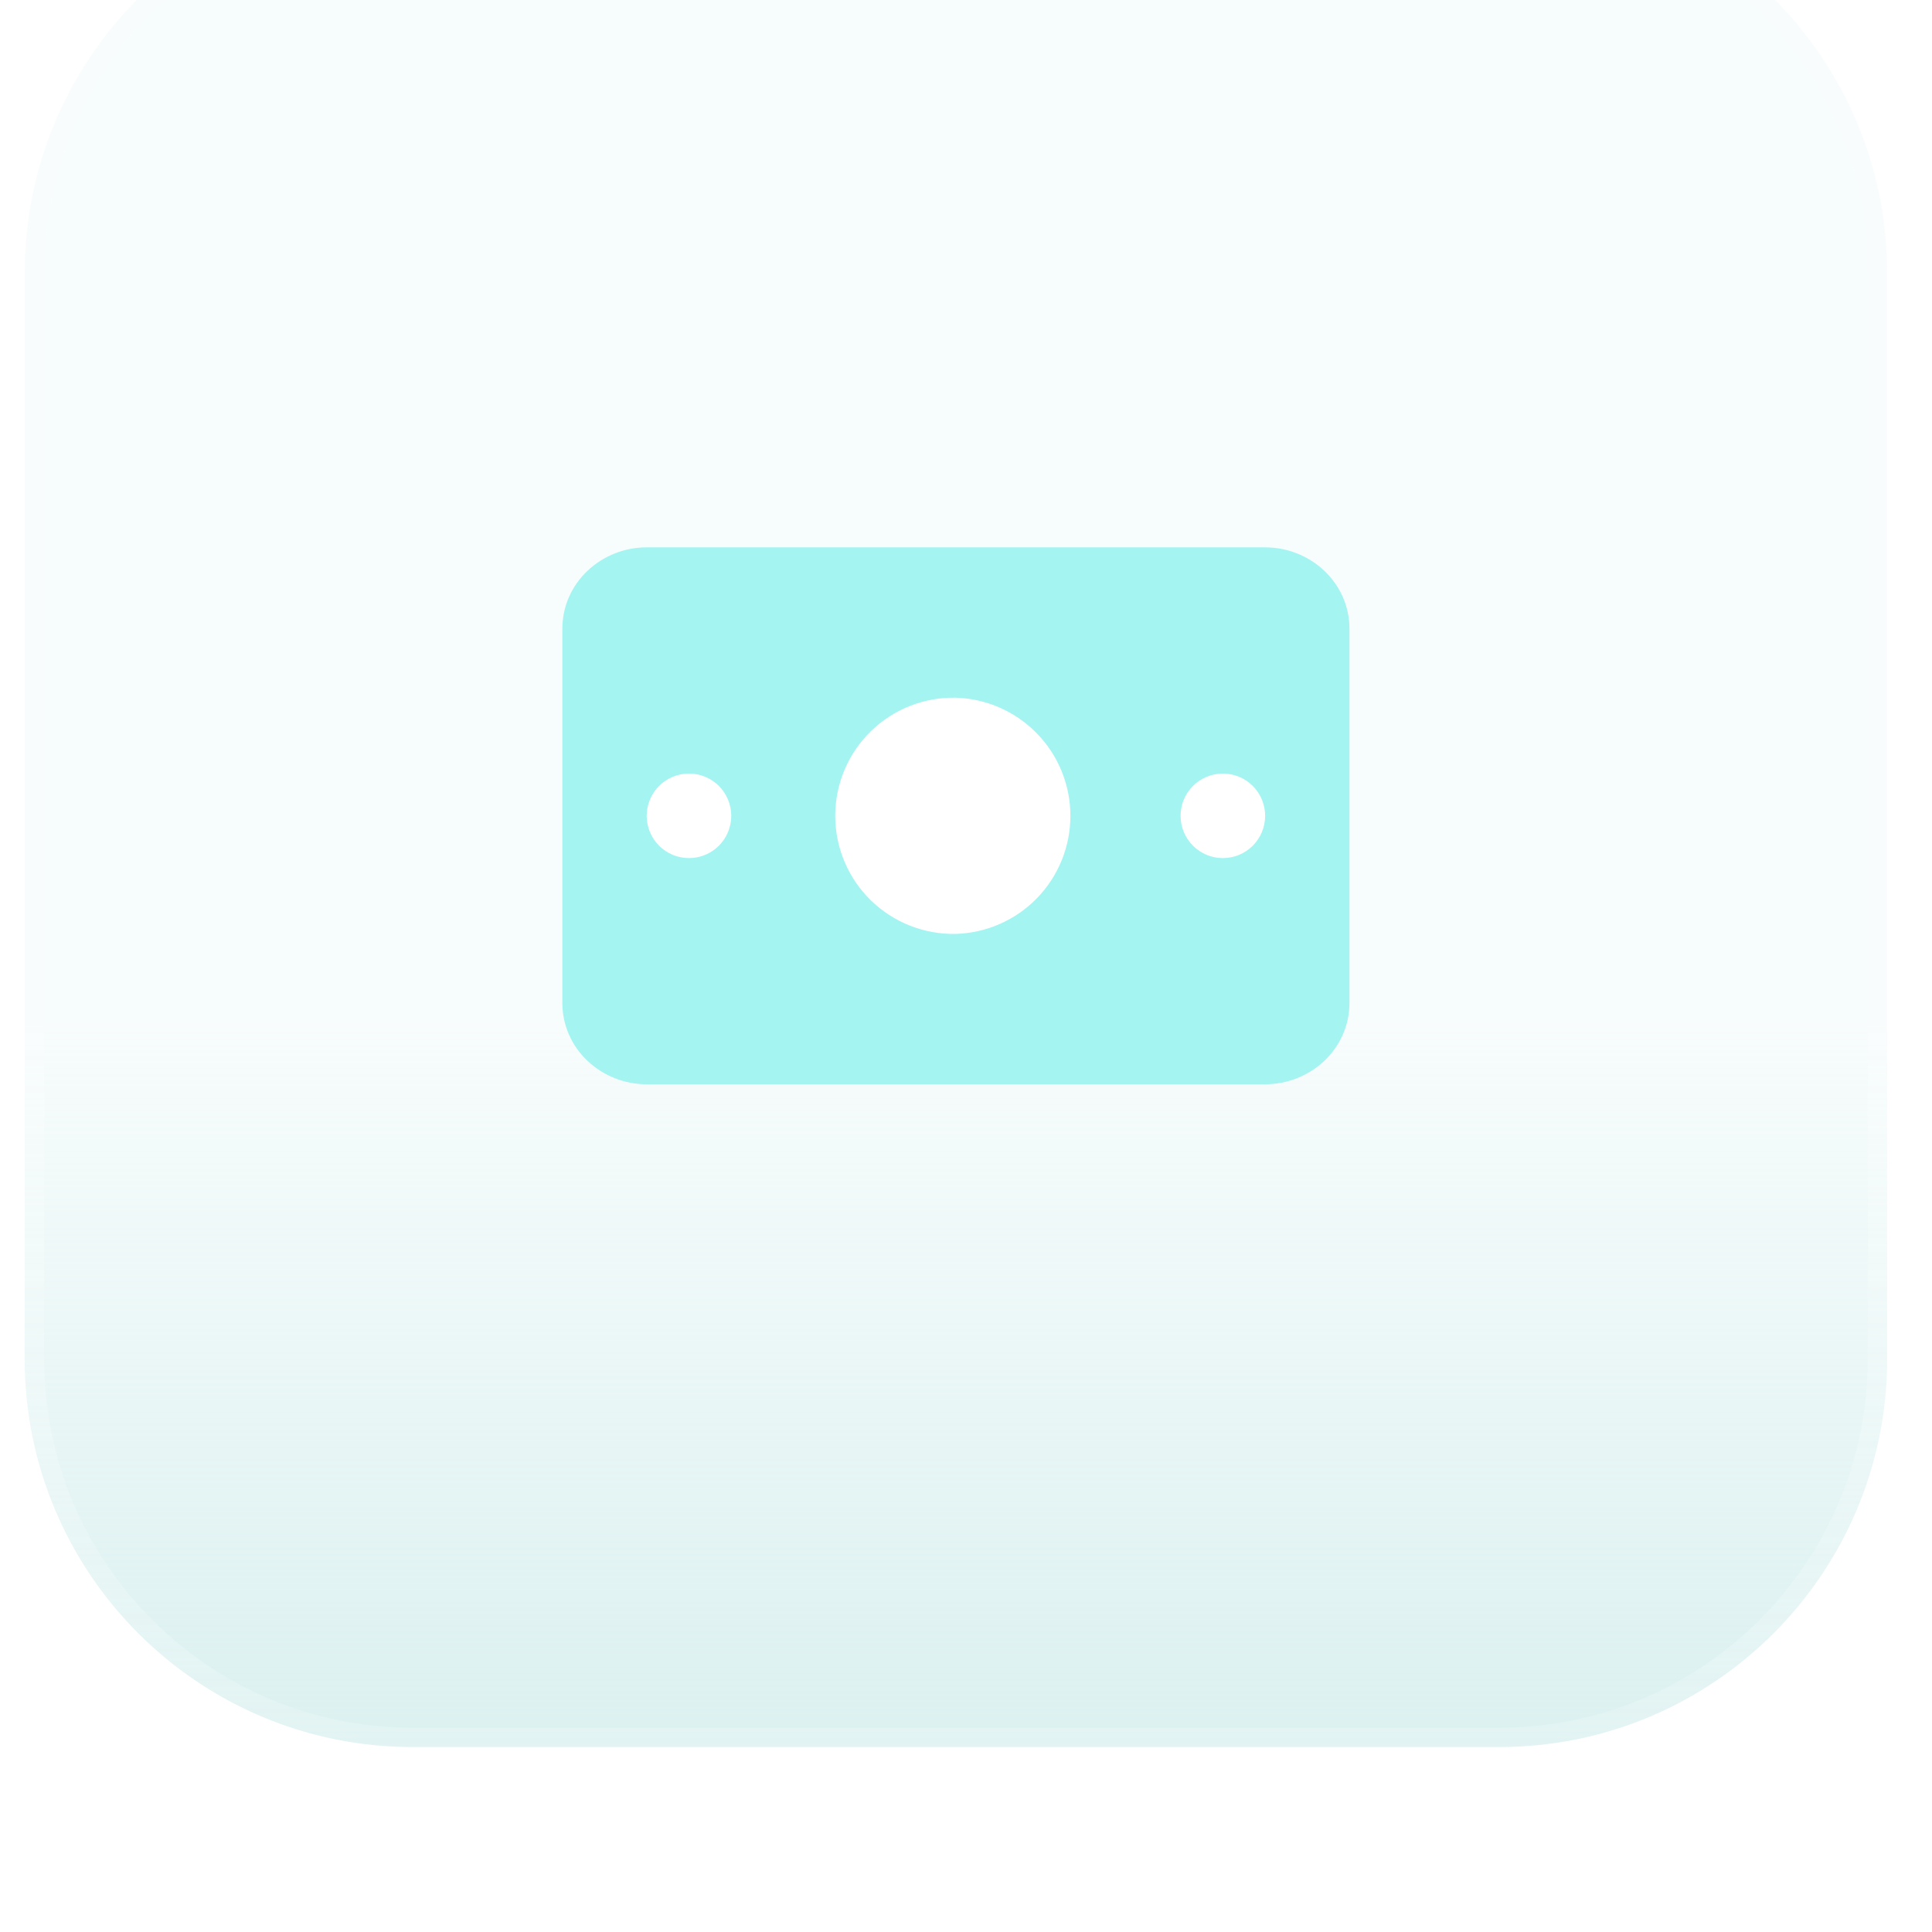 <svg width="54" height="54" viewBox="0 0 54 54" fill="none" xmlns="http://www.w3.org/2000/svg">
<g filter="url(#filter0_i_8687_11894)">
<path d="M0.69 11.957C0.69 5.968 5.545 1.112 11.535 1.112H41.901C47.891 1.112 52.746 5.968 52.746 11.957V42.324C52.746 48.313 47.891 53.169 41.901 53.169H11.535C5.545 53.169 0.69 48.313 0.69 42.324V11.957Z" fill="url(#paint0_linear_8687_11894)" fill-opacity="0.6"/>
<path d="M0.69 11.957C0.69 5.968 5.545 1.112 11.535 1.112H41.901C47.891 1.112 52.746 5.968 52.746 11.957V42.324C52.746 48.313 47.891 53.169 41.901 53.169H11.535C5.545 53.169 0.69 48.313 0.69 42.324V11.957Z" stroke="white" stroke-opacity="0.2" stroke-width="1.085"/>
<g clip-path="url(#clip0_8687_11894)">
<path d="M18.075 19.637C16.812 19.637 15.718 20.621 15.718 21.916V32.366C15.718 33.661 16.812 34.644 18.075 34.644H35.361C36.624 34.644 37.718 33.661 37.718 32.366V21.916C37.718 20.621 36.624 19.637 35.361 19.637H18.075Z" fill="#A4F4F2"/>
<path fill-rule="evenodd" clip-rule="evenodd" d="M26.718 23.839C26.279 23.83 25.842 23.908 25.433 24.069C25.024 24.231 24.652 24.473 24.337 24.78C24.023 25.087 23.773 25.455 23.603 25.86C23.433 26.265 23.345 26.7 23.345 27.14C23.345 27.58 23.433 28.015 23.603 28.42C23.773 28.825 24.023 29.192 24.337 29.5C24.652 29.807 25.024 30.049 25.433 30.21C25.842 30.372 26.279 30.45 26.718 30.441C27.576 30.414 28.39 30.055 28.987 29.439C29.584 28.823 29.918 27.999 29.918 27.141C29.918 26.283 29.584 25.458 28.987 24.843C28.39 24.227 27.576 23.866 26.718 23.839Z" fill="white"/>
<path d="M18.075 27.141C18.075 27.454 18.2 27.755 18.421 27.976C18.643 28.198 18.944 28.322 19.257 28.322C19.57 28.322 19.871 28.198 20.093 27.976C20.314 27.755 20.439 27.454 20.439 27.141C20.439 26.827 20.314 26.527 20.093 26.305C19.871 26.084 19.57 25.959 19.257 25.959C18.944 25.959 18.643 26.084 18.421 26.305C18.2 26.527 18.075 26.827 18.075 27.141Z" fill="white"/>
<path d="M32.998 27.141C32.998 27.296 33.028 27.45 33.087 27.593C33.147 27.736 33.234 27.867 33.344 27.976C33.453 28.086 33.584 28.173 33.727 28.233C33.87 28.292 34.024 28.322 34.179 28.322C34.334 28.322 34.488 28.292 34.632 28.233C34.775 28.173 34.905 28.086 35.015 27.976C35.125 27.867 35.212 27.736 35.271 27.593C35.33 27.45 35.361 27.296 35.361 27.141C35.361 26.985 35.33 26.832 35.271 26.689C35.212 26.545 35.125 26.415 35.015 26.305C34.905 26.195 34.775 26.108 34.632 26.049C34.488 25.99 34.334 25.959 34.179 25.959C34.024 25.959 33.87 25.99 33.727 26.049C33.584 26.108 33.453 26.195 33.344 26.305C33.234 26.415 33.147 26.545 33.087 26.689C33.028 26.832 32.998 26.985 32.998 27.141Z" fill="white"/>
</g>
</g>
<defs>
<filter id="filter0_i_8687_11894" x="-31.758" y="-31.335" width="116.952" height="116.952" filterUnits="userSpaceOnUse" color-interpolation-filters="sRGB">
<feFlood flood-opacity="0" result="BackgroundImageFix"/>
<feBlend mode="normal" in="SourceGraphic" in2="BackgroundImageFix" result="shape"/>
<feColorMatrix in="SourceAlpha" type="matrix" values="0 0 0 0 0 0 0 0 0 0 0 0 0 0 0 0 0 0 127 0" result="hardAlpha"/>
<feOffset dy="-4.338"/>
<feGaussianBlur stdDeviation="2.169"/>
<feComposite in2="hardAlpha" operator="arithmetic" k2="-1" k3="1"/>
<feColorMatrix type="matrix" values="0 0 0 0 1 0 0 0 0 1 0 0 0 0 1 0 0 0 0.25 0"/>
<feBlend mode="normal" in2="shape" result="effect1_innerShadow_8687_11894"/>
</filter>
<linearGradient id="paint0_linear_8687_11894" x1="27.072" y1="32.89" x2="27.072" y2="53.169" gradientUnits="userSpaceOnUse">
<stop stop-color="#C3E7E6" stop-opacity="0.2"/>
<stop offset="1" stop-color="#C3E7E6"/>
</linearGradient>
<clipPath id="clip0_8687_11894">
<rect width="22" height="22" fill="white" transform="translate(15.718 16.141)"/>
</clipPath>
</defs>
</svg>
